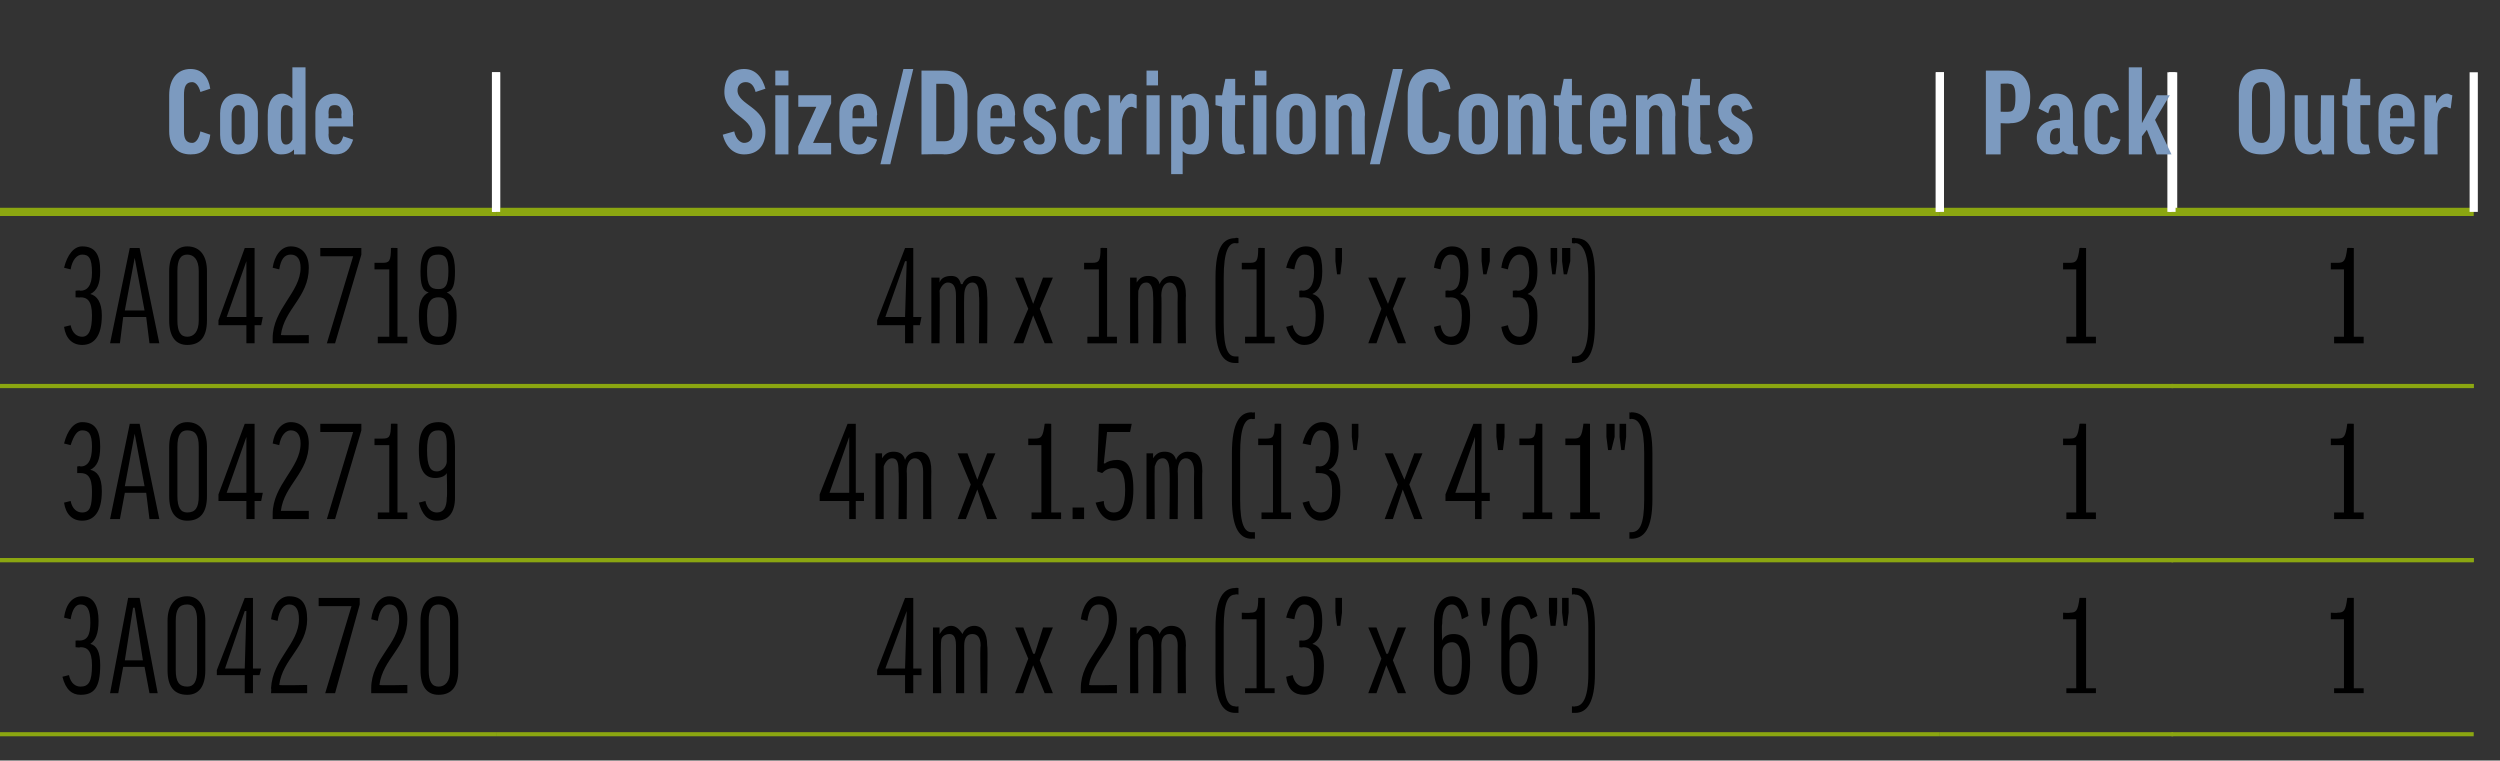 <?xml version="1.0" standalone="no"?><!DOCTYPE svg PUBLIC "-//W3C//DTD SVG 1.1//EN" "http://www.w3.org/Graphics/SVG/1.1/DTD/svg11.dtd"><svg xmlns="http://www.w3.org/2000/svg" version="1.1" width="152.2px" height="46.3px" viewBox="0 -4 152.2 46.3" style="top:-4px"><rect x="0" y="-4" width="152.2" height="46.3" fill="#333333" stroke="none"/><desc>Code,Size/Description/Contents,Pack,Outer,3A042718,4m x 1m (13' x 3'3\“),1,1,3A042719,4m x 1.5m (13' x 4'11\"),1,1,3A...</desc><defs/><g class="svg-tables"><g class="svg-table-background"><line x1="-1" y1="8.9" x2="30.2" y2="8.9" stroke="#8ba611" stroke-width="0.5"/><line x1="-1" y1="0.4" x2="-1" y2="8.9" stroke="#fff" stroke-width="0.5"/><line x1="30.2" y1="0.4" x2="30.2" y2="8.9" stroke="#fff" stroke-width="0.5"/><line x1="30.2" y1="8.9" x2="118.1" y2="8.9" stroke="#8ba611" stroke-width="0.5"/><line x1="30.2" y1="0.4" x2="30.2" y2="8.9" stroke="#fff" stroke-width="0.5"/><line x1="118.1" y1="0.4" x2="118.1" y2="8.9" stroke="#fff" stroke-width="0.5"/><line x1="118.1" y1="8.9" x2="132.3" y2="8.9" stroke="#8ba611" stroke-width="0.5"/><line x1="118.1" y1="0.4" x2="118.1" y2="8.9" stroke="#fff" stroke-width="0.5"/><line x1="132.3" y1="0.4" x2="132.3" y2="8.9" stroke="#fff" stroke-width="0.5"/><line x1="132.2" y1="8.9" x2="150.6" y2="8.9" stroke="#8ba611" stroke-width="0.5"/><line x1="132.2" y1="0.4" x2="132.2" y2="8.9" stroke="#fff" stroke-width="0.5"/><line x1="150.6" y1="0.4" x2="150.6" y2="8.9" stroke="#fff" stroke-width="0.5"/><line x1="-1" y1="19.5" x2="30.2" y2="19.5" stroke="#8ba611" stroke-width="0.25"/><line x1="30.2" y1="19.5" x2="118.1" y2="19.5" stroke="#8ba611" stroke-width="0.25"/><line x1="118.1" y1="19.5" x2="132.3" y2="19.5" stroke="#8ba611" stroke-width="0.25"/><line x1="132.2" y1="19.5" x2="150.6" y2="19.5" stroke="#8ba611" stroke-width="0.25"/><line x1="-1" y1="30.1" x2="30.2" y2="30.1" stroke="#8ba611" stroke-width="0.25"/><line x1="-1" y1="19.5" x2="30.2" y2="19.5" stroke="#8ba611" stroke-width="0.25"/><line x1="30.2" y1="30.1" x2="118.1" y2="30.1" stroke="#8ba611" stroke-width="0.25"/><line x1="30.2" y1="19.5" x2="118.1" y2="19.5" stroke="#8ba611" stroke-width="0.25"/><line x1="118.1" y1="30.1" x2="132.3" y2="30.1" stroke="#8ba611" stroke-width="0.25"/><line x1="118.1" y1="19.5" x2="132.3" y2="19.5" stroke="#8ba611" stroke-width="0.25"/><line x1="132.2" y1="30.1" x2="150.6" y2="30.1" stroke="#8ba611" stroke-width="0.25"/><line x1="132.2" y1="19.5" x2="150.6" y2="19.5" stroke="#8ba611" stroke-width="0.25"/><line x1="-1" y1="40.7" x2="30.2" y2="40.7" stroke="#8ba611" stroke-width="0.25"/><line x1="-1" y1="30.1" x2="30.2" y2="30.1" stroke="#8ba611" stroke-width="0.25"/><line x1="30.2" y1="40.7" x2="118.1" y2="40.7" stroke="#8ba611" stroke-width="0.25"/><line x1="30.2" y1="30.1" x2="118.1" y2="30.1" stroke="#8ba611" stroke-width="0.25"/><line x1="118.1" y1="40.7" x2="132.3" y2="40.7" stroke="#8ba611" stroke-width="0.25"/><line x1="118.1" y1="30.1" x2="132.3" y2="30.1" stroke="#8ba611" stroke-width="0.25"/><line x1="132.2" y1="40.7" x2="150.6" y2="40.7" stroke="#8ba611" stroke-width="0.25"/><line x1="132.2" y1="30.1" x2="150.6" y2="30.1" stroke="#8ba611" stroke-width="0.25"/></g></g><g id="Polygon173527"><path d="m142.1 37.9h.6v-4.2h-.8v-.4s.44.03.4 0c.4 0 .5-.1.6-.9h.4v5.5h.6v.3h-1.8v-.3z" stroke="none" fill="#000"/></g><g id="Polygon173526"><path d="m125.8 37.9h.6v-4.2h-.8v-.4s.44.03.4 0c.4 0 .5-.1.6-.9h.4v5.5h.6v.3h-1.8v-.3z" stroke="none" fill="#000"/></g><g id="Polygon173525"><path d="m55.1 38.2v-1.1h-1.7v-.3l1.7-4.4h.5v4.3h.5v.4h-.5v1.1h-.5zm0-1.5l.1-3.5l-1.3 3.5h1.2zm3.6 1.5h-.5v-2.9c0-.6-.2-.7-.4-.7c-.3 0-.5.2-.5.4c-.05.05 0 3.2 0 3.2h-.5v-4h.4v.4s0-.04 0 0c.2-.3.4-.5.7-.5c.3 0 .5.2.7.5c.1-.3.4-.5.7-.5c.5 0 .8.4.8 1.2c.05.04 0 2.9 0 2.9h-.4s-.05-2.86 0-2.9c0-.5-.2-.7-.5-.7c-.3 0-.5.2-.5.7v2.9zm3.9-2.1l-.8-1.9h.5l.6 1.6h.1l.5-1.6h.6l-.8 2l.8 2h-.5l-.7-1.7l-.6 1.7h-.5l.8-2.1zm5.4-2.4c0 1.7-1.5 2.4-1.7 4c-.01.04 1.7 0 1.7 0v.5h-2.2v-.3c0-1.8 1.7-2.7 1.7-4.2c0-.6-.2-.9-.6-.9c-.4 0-.6.3-.7 1l-.4-.1c.1-.8.5-1.4 1.1-1.4c.7 0 1.1.5 1.1 1.4zm2.7 4.5h-.5s.03-2.86 0-2.9c0-.6-.2-.7-.4-.7c-.3 0-.4.2-.5.4c-.02.05 0 3.2 0 3.2h-.5v-4h.4v.4s.03-.04 0 0c.2-.3.4-.5.7-.5c.3 0 .6.2.7.5c.1-.3.4-.5.7-.5c.6 0 .9.4.9 1.2c-.03.04 0 2.9 0 2.9h-.5s-.02-2.86 0-2.9c0-.5-.2-.7-.5-.7c-.3 0-.5.2-.5.7c.02.04 0 2.9 0 2.9zm3.3-4c0-1.8.5-2.4 1.2-2.4c.04-.03.2 0 .2 0v.4s-.16-.04-.2 0c-.4 0-.7.4-.7 2v2.8c0 1.6.3 2 .7 2c.04.04.2 0 .2 0v.4h-.2c-.7 0-1.2-.6-1.2-2.4v-2.8zm1.8 3.7h.7v-4.2h-.9v-.4s.49.03.5 0c.4 0 .5-.1.5-.9h.4v5.5h.6v.3h-1.8v-.3zm3.3-2.9s.2-.02.2 0c.4 0 .7-.3.7-1.1c0-.8-.2-1.1-.6-1.1c-.3 0-.5.3-.6.9l-.5-.1c.2-.8.6-1.3 1.1-1.3c.8 0 1.1.6 1.1 1.5c0 .8-.2 1.2-.6 1.4c.4.1.7.5.7 1.3c0 1.4-.5 1.8-1.2 1.8c-.6 0-1-.3-1.1-1.1l.4-.1c.1.5.4.7.7.7c.5 0 .6-.3.6-1.3c0-.9-.2-1.1-.7-1.1c.03.04-.2 0-.2 0v-.4zm2.2-2.6h.4v.9l-.1.8h-.2l-.1-.8v-.9zm2.8 3.7l-.8-1.9h.5l.6 1.6h.1l.6-1.6h.5l-.8 2l.8 2h-.5l-.7-1.7l-.6 1.7h-.5l.8-2.1zm5.3-2.6l-.4.2c-.1-.6-.3-.9-.6-.9c-.4 0-.6.4-.6 1.2c-.04 0 0 1 0 1c0 0-.02-.04 0 0c.1-.3.4-.4.7-.4c.7 0 1 .5 1 1.7c0 1.5-.4 2-1.1 2c-.7 0-1.1-.5-1.1-1.6V34c0-1 .4-1.7 1.1-1.7c.5 0 .9.4 1 1.2zm-1.6 2.2v1.1c0 .8.2 1 .6 1c.4 0 .6-.4.6-1.5c0-.8-.2-1.2-.6-1.2c-.3 0-.6.2-.6.6zm2.4-3.3h.5v.9l-.2.8h-.2l-.1-.8v-.9zm3.4 1.1l-.4.2c-.2-.6-.3-.9-.7-.9c-.4 0-.6.4-.6 1.2v1s.01-.04 0 0c.2-.3.4-.4.7-.4c.7 0 1 .5 1 1.7c0 1.5-.4 2-1.1 2c-.7 0-1.1-.5-1.1-1.6V34c0-1 .4-1.7 1.1-1.7c.6 0 .9.4 1.1 1.2zm-1.7 2.2v1.1c0 .8.3 1 .6 1c.4 0 .6-.4.6-1.5c0-.8-.1-1.2-.6-1.2c-.3 0-.6.2-.6.6zm3.2-3.3h.4v.9l-.1.8h-.2l-.1-.8v-.9zm-.8 0h.5v.9l-.1.8h-.3l-.1-.8v-.9zm2.8 4.6c0 1.8-.5 2.4-1.2 2.4h-.2v-.4s.16.03.2 0c.4 0 .8-.4.8-2v-2.8c0-1.6-.4-2-.8-2c-.04-.04-.2 0-.2 0v-.4s.16-.03.2 0c.7 0 1.2.6 1.2 2.4v2.8z" stroke="none" fill="#000"/></g><g id="Polygon173524"><path d="m4.6 35s.22-.02.2 0c.5 0 .7-.3.7-1.1c0-.8-.2-1.1-.6-1.1c-.3 0-.5.3-.6.9l-.4-.1c.1-.8.5-1.3 1.1-1.3c.7 0 1 .6 1 1.5c0 .8-.2 1.2-.5 1.4c.4.1.6.5.6 1.3c0 1.4-.4 1.8-1.2 1.8c-.5 0-.9-.3-1.1-1.1l.4-.1c.1.5.4.7.7.7c.5 0 .7-.3.7-1.3c0-.9-.3-1.1-.7-1.1c-.05.04-.3 0-.3 0v-.4zm2.6 3.2h-.5l1.1-5.8h.7l1.1 5.8h-.5l-.3-1.6H7.5l-.3 1.6zm.4-2h1.1L8.2 33h-.1l-.5 3.2zm4.9.6c0 1-.4 1.5-1.1 1.5c-.8 0-1.2-.5-1.2-1.5v-3c0-.9.4-1.5 1.2-1.5c.7 0 1.1.6 1.1 1.5v3zm-1.8 0c0 .7.2 1 .7 1c.4 0 .6-.3.6-1v-3c0-.7-.2-1-.6-1c-.5 0-.7.3-.7 1v3zm4.2 1.4v-1.1h-1.7v-.3l1.7-4.4h.5v4.3h.5l-.1.4h-.4v1.1h-.5zm0-1.5l.1-3.5h-.1l-1.2 3.5h1.2zm3.8-3c0 1.7-1.5 2.4-1.7 4c.03.04 1.7 0 1.7 0v.5h-2.2s.03-.28 0-.3c.1-1.8 1.7-2.7 1.7-4.2c0-.6-.2-.9-.6-.9c-.3 0-.6.3-.7 1l-.4-.1c.1-.8.5-1.4 1.1-1.4c.8 0 1.1.5 1.1 1.4zm1.1 4.5l1.6-5.3h-2v-.5h2.5v.4l-1.5 5.4h-.6zm5-4.5c0 1.7-1.5 2.4-1.7 4c0 .04 1.7 0 1.7 0v.5h-2.2v-.3c0-1.8 1.7-2.7 1.7-4.2c0-.6-.2-.9-.6-.9c-.3 0-.6.3-.7 1l-.4-.1c.1-.8.5-1.4 1.1-1.4c.7 0 1.1.5 1.1 1.4zm3.1 3.1c0 1-.4 1.5-1.2 1.5c-.7 0-1.1-.5-1.1-1.5v-3c0-.9.4-1.5 1.1-1.5c.8 0 1.2.6 1.2 1.5v3zm-1.8 0c0 .7.2 1 .6 1c.4 0 .7-.3.7-1v-3c0-.7-.3-1-.7-1c-.4 0-.6.3-.6 1v3z" stroke="none" fill="#000"/></g><g id="Polygon173523"><path d="m142.1 27.2h.6v-4.1h-.8v-.4h.4c.4 0 .5-.1.6-.9c-.01-.02.4 0 .4 0v5.4h.6v.4h-1.8v-.4z" stroke="none" fill="#000"/></g><g id="Polygon173522"><path d="m125.8 27.2h.6v-4.1h-.8v-.4h.4c.4 0 .5-.1.6-.9c-.01-.02.4 0 .4 0v5.4h.6v.4h-1.8v-.4z" stroke="none" fill="#000"/></g><g id="Polygon173521"><path d="m51.7 27.6v-1.1h-1.8v-.4l1.7-4.3h.5v4.2h.5v.5h-.5v1.1h-.4zm0-1.6v-3.4L50.5 26h1.2zm3.5 1.6h-.5s.04-2.89 0-2.9c0-.6-.1-.8-.4-.8c-.2 0-.4.2-.5.5v3.2h-.5v-4h.4v.3s.04.03 0 0c.2-.3.4-.4.7-.4c.3 0 .6.1.7.5c.1-.3.4-.5.8-.5c.5 0 .8.3.8 1.2c-.02.01 0 2.9 0 2.9h-.5v-2.9c0-.5-.2-.8-.5-.8c-.3 0-.5.3-.5.8c.03.01 0 2.9 0 2.9zm3.9-2.1l-.8-1.9h.6l.6 1.6l.6-1.6h.5l-.8 1.9l.9 2.1h-.6l-.6-1.8l-.7 1.8h-.5l.8-2.1zm3.7 1.7h.6v-4.1h-.8v-.4h.4c.4 0 .5-.1.6-.9c-.01-.02.4 0 .4 0v5.4h.6v.4h-1.8v-.4zm2.5-.3h.7v.7h-.7v-.7zm1.5-2.2l.1-2.9h2l-.1.5h-1.4l-.2 1.9s.07.04.1 0c.1-.1.4-.2.7-.2c.6 0 1 .4 1 1.8c0 1.3-.4 1.9-1.2 1.9c-.5 0-.9-.4-1.1-1.1l.5-.1c0 .5.3.7.6.7c.5 0 .7-.4.7-1.4c0-1-.3-1.3-.7-1.3c-.3 0-.5.1-.7.3l-.3-.1zm4.9 2.9h-.5s.03-2.89 0-2.9c0-.6-.2-.8-.4-.8c-.3 0-.4.2-.5.5c-.02.02 0 3.2 0 3.2h-.5v-4h.4v.3s.03.03 0 0c.2-.3.4-.4.7-.4c.3 0 .6.1.7.5c.1-.3.4-.5.7-.5c.6 0 .9.3.9 1.2c-.03.01 0 2.9 0 2.9h-.5s-.02-2.89 0-2.9c0-.5-.2-.8-.5-.8c-.3 0-.5.3-.5.8c.03.01 0 2.9 0 2.9zm3.3-4c0-1.9.5-2.5 1.2-2.5c.05.04.2 0 .2 0v.4s-.15.03-.2 0c-.4 0-.7.5-.7 2.1v2.8c0 1.6.3 2 .7 2h.2v.4s-.15-.02-.2 0c-.7 0-1.2-.6-1.2-2.4v-2.8zm1.8 3.6h.7v-4.1h-.9v-.4h.5c.4 0 .5-.1.5-.9c.04-.02.4 0 .4 0v5.4h.6v.4h-1.8v-.4zm3.3-2.8s.2-.05.2 0c.4 0 .7-.3.7-1.2c0-.8-.2-1-.6-1c-.3 0-.5.3-.6.9l-.5-.1c.2-.8.6-1.3 1.2-1.3c.7 0 1 .5 1 1.5c0 .8-.2 1.2-.6 1.4c.4.1.7.4.7 1.3c0 1.3-.5 1.8-1.2 1.8c-.5 0-.9-.4-1.1-1.1l.4-.1c.1.5.4.7.7.7c.5 0 .7-.4.7-1.3c0-.9-.3-1.1-.8-1.1h-.2v-.4zm2.2-2.6h.4v.8l-.1.8h-.2l-.1-.8v-.8zm2.8 3.7l-.8-1.9h.5l.7 1.6l.6-1.6h.5l-.8 1.9l.8 2.1h-.5l-.7-1.8l-.6 1.8h-.5l.8-2.1zm4.7 2.1v-1.1H88v-.4l1.7-4.3h.5v4.2h.5v.5h-.5v1.1h-.4zm0-1.6v-3.4L88.6 26h1.2zm1.3-4.2h.5v.8l-.1.8h-.3l-.1-.8v-.8zm1.6 5.4h.7v-4.1h-.9v-.4h.5c.4 0 .5-.1.5-.9c.02-.02.4 0 .4 0v5.4h.6v.4h-1.8v-.4zm2.9 0h.6v-4.1h-.9v-.4h.5c.4 0 .5-.1.6-.9c-.04-.02.4 0 .4 0v5.4h.6v.4h-1.8v-.4zm3-5.4h.4v.8l-.1.8h-.2l-.1-.8v-.8zm-.8 0h.5v.8l-.2.8h-.2l-.1-.8v-.8zm2.8 4.6c0 1.8-.5 2.4-1.3 2.4c.02-.02-.1 0-.1 0v-.4h.1c.5 0 .8-.4.8-2v-2.8c0-1.6-.3-2.1-.8-2.1c.02.03-.1 0-.1 0v-.4s.12.04.1 0c.8 0 1.3.6 1.3 2.5v2.8z" stroke="none" fill="#000"/></g><g id="Polygon173520"><path d="m4.7 24.4s.19-.05.2 0c.4 0 .7-.3.7-1.2c0-.8-.2-1-.6-1c-.3 0-.5.3-.7.9l-.4-.1c.2-.8.6-1.3 1.1-1.3c.8 0 1.1.5 1.1 1.5c0 .8-.2 1.2-.6 1.4c.4.1.7.4.7 1.3c0 1.3-.5 1.8-1.2 1.8c-.6 0-1-.4-1.1-1.1l.4-.1c.1.5.4.7.7.7c.5 0 .6-.4.6-1.3c0-.9-.3-1.1-.7-1.1h-.2v-.4zm2.6 3.2h-.6l1.2-5.8h.6l1.2 5.8h-.6L8.9 26H7.6l-.3 1.6zm.3-2h1.2l-.6-3.2l-.6 3.2zm5 .6c0 1-.4 1.5-1.2 1.5c-.7 0-1.1-.5-1.1-1.5v-3c0-.9.4-1.5 1.1-1.5c.8 0 1.2.6 1.2 1.5v3zm-1.8 0c0 .7.2 1 .6 1c.5 0 .7-.3.7-1v-3c0-.7-.2-1-.7-1c-.4 0-.6.3-.6 1v3zm4.2 1.4v-1.1h-1.7v-.4l1.6-4.3h.6v4.2h.5l-.1.5h-.4v1.1h-.5zm0-1.6v-3.4L13.8 26h1.2zm3.8-3c0 1.8-1.5 2.5-1.7 4.1c0 .01 1.7 0 1.7 0v.5h-2.2v-.3c0-1.8 1.7-2.8 1.7-4.3c0-.5-.2-.8-.6-.8c-.3 0-.6.3-.7.9l-.4-.1c.1-.7.5-1.3 1.1-1.3c.7 0 1.1.5 1.1 1.3zm1.1 4.6l1.6-5.3h-2v-.5h2.5v.4l-1.6 5.4h-.5zm3.1-.4h.7v-4.1h-.9v-.4h.5c.4 0 .5-.1.5-.9c.05-.02.4 0 .4 0v5.4h.6v.4H23v-.4zm3.6 0c.4 0 .6-.3.6-.9c.04-.02 0-1.5 0-1.5c0 0 .02.02 0 0c-.1.2-.4.3-.7.3c-.6 0-1-.4-1-1.7c0-1.2.4-1.7 1.2-1.7c.7 0 1 .5 1 1.5v3.1c0 .9-.4 1.4-1.1 1.4c-.6 0-.9-.4-1.1-1.1l.4-.1c.1.5.4.7.7.7zm.6-3.1v-1c0-.6-.1-.9-.5-.9c-.5 0-.7.3-.7 1.2c0 1 .2 1.3.6 1.3c.3 0 .6-.3.6-.6z" stroke="none" fill="#000"/></g><g id="Polygon173519"><path d="m142.1 16.5h.6v-4.1h-.8v-.4h.4c.4 0 .5-.1.6-.9c-.01-.02.4 0 .4 0v5.4h.6v.4h-1.8v-.4z" stroke="none" fill="#000"/></g><g id="Polygon173518"><path d="m125.8 16.5h.6v-4.1h-.8v-.4h.4c.4 0 .5-.1.6-.9c-.01-.02.4 0 .4 0v5.4h.6v.4h-1.8v-.4z" stroke="none" fill="#000"/></g><g id="Polygon173517"><path d="m55.1 16.9v-1.1h-1.7v-.3l1.7-4.4h.5v4.2h.5l-.1.5h-.4v1.1h-.5zm0-1.6l.1-3.4h-.1l-1.2 3.4h1.2zm3.6 1.6h-.5V14c0-.6-.2-.8-.5-.8c-.2 0-.4.2-.5.5c.03.02 0 3.2 0 3.2h-.5v-4h.5v.3s-.01.03 0 0c.1-.3.4-.4.7-.4c.3 0 .5.1.6.5h.1c.1-.3.4-.5.7-.5c.5 0 .8.3.8 1.2c.03.02 0 2.9 0 2.9h-.5s.04-2.88 0-2.9c0-.5-.1-.8-.4-.8c-.3 0-.5.3-.5.8c-.02.02 0 2.9 0 2.9zm3.9-2.1l-.8-1.9h.5l.6 1.6l.6-1.6h.6l-.8 1.9l.8 2.1h-.5l-.7-1.7l-.6 1.7h-.6l.9-2.1zm3.6 1.7h.7v-4.1h-.9v-.4h.5c.4 0 .5-.1.5-.9c.04-.02.4 0 .4 0v5.4h.6v.4h-1.8v-.4zm4.5.4h-.5s.03-2.88 0-2.9c0-.6-.2-.8-.4-.8c-.3 0-.4.2-.5.5c-.02.02 0 3.2 0 3.2h-.5v-4h.4v.3s.03.03 0 0c.2-.3.4-.4.7-.4c.3 0 .6.1.7.5c.1-.3.4-.5.7-.5c.6 0 .9.3.9 1.2c-.03.02 0 2.9 0 2.9h-.5s-.02-2.88 0-2.9c0-.5-.2-.8-.5-.8c-.3 0-.5.3-.5.8c.03.02 0 2.9 0 2.9zm3.3-4c0-1.9.5-2.4 1.2-2.4c.05-.05.2 0 .2 0v.3s-.15.03-.2 0c-.4 0-.7.5-.7 2.1v2.8c0 1.6.3 2 .7 2h.2v.4h-.2c-.7 0-1.2-.6-1.2-2.4v-2.8zm1.8 3.6h.7v-4.1h-.9v-.4h.5c.4 0 .5-.1.5-.9c.04-.02.4 0 .4 0v5.4h.6v.4h-1.8v-.4zm3.3-2.8s.2-.04.2 0c.4 0 .7-.3.7-1.1c0-.9-.2-1.1-.6-1.1c-.3 0-.5.3-.6.9l-.5-.1c.2-.8.6-1.3 1.2-1.3c.7 0 1 .5 1 1.5c0 .8-.2 1.2-.6 1.4c.4.1.7.5.7 1.3c0 1.3-.5 1.8-1.2 1.8c-.5 0-.9-.4-1.1-1.1l.4-.1c.1.5.4.7.7.7c.5 0 .7-.4.7-1.3c0-.9-.3-1.1-.8-1.1c.03.02-.2 0-.2 0v-.4zm2.2-2.6h.4v.8l-.1.8h-.2l-.1-.8v-.8zm2.8 3.7l-.8-1.9h.5l.7 1.6l.6-1.6h.5l-.8 1.9l.8 2.1h-.5l-.7-1.7l-.6 1.7h-.5l.8-2.1zm3.9-1.1s.23-.04.2 0c.5 0 .7-.3.7-1.1c0-.9-.2-1.1-.6-1.1c-.3 0-.5.3-.6.9l-.4-.1c.1-.8.5-1.3 1.1-1.3c.7 0 1 .5 1 1.5c0 .8-.2 1.2-.5 1.4c.4.1.6.5.6 1.3c0 1.3-.4 1.8-1.1 1.8c-.6 0-1-.4-1.1-1.1l.4-.1c.1.5.3.7.6.7c.5 0 .7-.4.7-1.3c0-.9-.3-1.1-.7-1.1c-.04.02-.3 0-.3 0v-.4zm2.2-2.6h.5v.8l-.2.8h-.2l-.1-.8v-.8zm1.9 2.6s.27-.04.3 0c.4 0 .7-.3.7-1.1c0-.9-.3-1.1-.6-1.1c-.3 0-.6.3-.7.9l-.4-.1c.1-.8.5-1.3 1.1-1.3c.7 0 1.1.5 1.1 1.5c0 .8-.2 1.2-.6 1.4c.4.1.6.5.6 1.3c0 1.3-.4 1.8-1.1 1.8c-.6 0-1-.4-1.1-1.1l.4-.1c.1.5.4.7.7.7c.4 0 .6-.4.6-1.3c0-.9-.3-1.1-.7-1.1c0 .02-.3 0-.3 0v-.4zm3-2.6h.5v.8l-.2.8h-.2l-.1-.8v-.8zm-.7 0h.4v.8l-.1.8h-.2l-.1-.8v-.8zm2.7 4.6c0 1.8-.4 2.4-1.2 2.4h-.2v-.4h.2c.4 0 .8-.4.8-2v-2.8c0-1.6-.4-2.1-.8-2.1c-.03.04-.2 0-.2 0v-.3s.17-.05.2 0c.8 0 1.2.5 1.2 2.4v2.8z" stroke="none" fill="#000"/></g><g id="Polygon173516"><path d="m4.6 13.7s.28-.04.3 0c.4 0 .7-.3.7-1.1c0-.9-.2-1.1-.6-1.1c-.3 0-.6.3-.7.9l-.4-.1c.2-.8.6-1.3 1.1-1.3c.8 0 1.1.5 1.1 1.5c0 .8-.2 1.2-.6 1.4c.4.1.7.5.7 1.3c0 1.3-.5 1.8-1.2 1.8c-.6 0-1-.4-1.1-1.1l.4-.1c.1.5.4.7.7.7c.4 0 .6-.4.6-1.3c0-.9-.3-1.1-.7-1.1c.02.02-.3 0-.3 0v-.4zm2.7 3.2h-.6l1.2-5.8h.6l1.2 5.8h-.6l-.2-1.6H7.5l-.2 1.6zm.3-2h1.2l-.6-3.2l-.6 3.2zm5 .6c0 1-.4 1.5-1.2 1.5c-.7 0-1.1-.5-1.1-1.5v-3c0-.9.4-1.5 1.1-1.5c.8 0 1.2.6 1.2 1.5v3zm-1.8 0c0 .7.2 1 .6 1c.4 0 .7-.3.7-1v-3c0-.7-.3-1-.7-1c-.4 0-.6.3-.6 1v3zm4.2 1.4v-1.1h-1.7v-.3l1.6-4.4h.6v4.2h.5l-.1.5h-.4v1.1h-.5zm0-1.6v-3.4l-1.2 3.4h1.2zm3.8-3c0 1.8-1.5 2.5-1.7 4.1c-.01.02 1.7 0 1.7 0v.5h-2.2v-.3c0-1.8 1.7-2.8 1.7-4.3c0-.5-.2-.8-.6-.8c-.4 0-.6.3-.7.9l-.4-.1c.1-.7.5-1.3 1.1-1.3c.7 0 1.1.5 1.1 1.3zm1.1 4.6l1.6-5.3h-2v-.5h2.5v.4l-1.6 5.4h-.5zm3.1-.4h.7v-4.1h-.9v-.4h.5c.4 0 .5-.1.5-.9c.04-.02.4 0 .4 0v5.4h.6v.4H23v-.4zm2.5-1.3c0-.8.2-1.2.6-1.4c-.4-.1-.5-.5-.5-1.3c0-1 .3-1.5 1.1-1.5c.7 0 1 .5 1 1.5c0 .8-.1 1.2-.5 1.3c.4.2.6.6.6 1.4c0 1.4-.4 1.8-1.1 1.8c-.8 0-1.2-.4-1.2-1.8zm1.2-1.1c-.4 0-.7.2-.7 1.1c0 1.1.2 1.3.7 1.3c.4 0 .6-.2.6-1.3c0-.9-.2-1.1-.6-1.1zm-.7-1.6c0 .9.2 1.1.7 1.1c.4 0 .6-.2.6-1.1c0-.8-.2-1-.6-1c-.5 0-.7.2-.7 1z" stroke="none" fill="#000"/></g><g id="Polygon173515"><path d="m139.1 1.8v2.1c0 1-.5 1.5-1.4 1.5c-1 0-1.4-.5-1.4-1.5V1.8c0-1 .4-1.6 1.4-1.6c.9 0 1.4.6 1.4 1.6zm-.9 0c0-.6-.2-.8-.5-.8c-.4 0-.6.2-.6.8v2.1c0 .6.2.8.6.8c.3 0 .5-.2.5-.8V1.8zm3.1 0h.8v3.6h-.7l-.1-.3s.02.02 0 0c-.2.2-.4.3-.7.3c-.6 0-.9-.4-.9-1.2V1.8h.8v2.4c0 .4.1.6.4.6c.2 0 .3-.1.4-.3c-.04.03 0-2.7 0-2.7zm3 .6h-.6v2c0 .3.1.4.3.4h.2l.1.5c-.1.1-.3.1-.6.1c-.6 0-.8-.3-.8-1V2.5l-.3-.1v-.6h.3l.2-1h.6v1h.6v.6zm1.2 1.3s.05.5 0 .5c0 .4.2.6.5.6c.2 0 .3-.2.4-.5l.6.2c-.1.6-.5.9-1.1.9c-.7 0-1.1-.5-1.1-1.2V2.9c0-.6.3-1.2 1.1-1.2c.7 0 1.1.6 1.1 1.3v.7h-1.5zm0-.5h.8v-.3c0-.4-.1-.5-.4-.5c-.2 0-.4.1-.4.5c.05-.01 0 .3 0 .3zm3.7-.6c-.1 0-.2-.1-.3-.1c-.3 0-.5.3-.5.8c-.03.01 0 2.1 0 2.1h-.8V1.8h.7v.5s0 .01 0 0c.2-.4.4-.6.7-.6c.1 0 .2.1.3.1l-.1.8z" stroke="none" fill="#7c9abf"/></g><g id="Polygon173514"><path d="m123.6 1.9c0 1.1-.4 1.6-1.2 1.6c-.03.03-.6 0-.6 0v1.9h-.9V.3h1.4c.8 0 1.3.6 1.3 1.6zm-1.8.9s.5.02.5 0c.3 0 .4-.2.4-.9c0-.6-.1-.8-.4-.8c0-.03-.5 0-.5 0v1.7zm2.3-.2c.2-.5.5-.9 1.1-.9c.7 0 1 .5 1 1.2v1.7c0 .2.1.3.2.3c-.01-.05.1 0 .1 0c0 0-.03.45 0 .5h-.4c-.3 0-.4-.1-.5-.2c-.2.2-.4.2-.7.2c-.5 0-.9-.4-.9-1c0-.6.4-1.1 1.3-1.1c-.01-.03.1 0 .1 0c0 0 .03-.45 0-.4c0-.4-.1-.5-.3-.5c-.2 0-.3.1-.4.5l-.6-.3zm1.3 2c.03.04 0-.8 0-.8c0 0-.12.05-.1 0c-.4 0-.5.2-.5.6c0 .3.1.4.3.4c.1 0 .2 0 .3-.2zm3.1-1.7c-.1-.4-.2-.5-.4-.5c-.3 0-.4.1-.4.6v1.2c0 .4.1.6.4.6c.2 0 .3-.1.4-.5l.6.2c-.2.6-.5.9-1.1.9c-.7 0-1.1-.5-1.1-1.2V2.9c0-.6.4-1.2 1.1-1.2c.5 0 .9.4 1 1l-.5.2zm1.9-2.8v3.4l.9-1.7h.8l-.9 1.5l1 2.1h-.9l-.6-1.5l-.3.4v1.1h-.8V.1h.8z" stroke="none" fill="#7c9abf"/></g><g id="Polygon173513"><path d="m46.6 1.4l-.6.2c-.1-.4-.3-.6-.6-.6c-.3 0-.5.2-.5.5c0 .9 1.7 1 1.7 2.5c0 .9-.5 1.4-1.3 1.4c-.6 0-1.1-.4-1.3-1.2l.7-.2c.1.5.4.7.6.7c.3 0 .5-.2.5-.5c0-1.1-1.7-1.2-1.7-2.6c0-.8.4-1.4 1.2-1.4c.7 0 1.1.5 1.3 1.2zm1.4.4v3.6h-.8V1.8h.8zm0-1.5v.9h-.8v-.9h.8zm2.6 5.1h-2v-.5l1.1-2.4h-1.1v-.7h2v.5l-1.1 2.4h1.1v.7zm1.3-1.7v.5c0 .4.1.6.4.6c.3 0 .4-.2.5-.5l.6.2c-.2.6-.5.9-1.1.9c-.8 0-1.2-.5-1.2-1.2V2.9c0-.6.4-1.2 1.2-1.2c.7 0 1.1.6 1.1 1.3c-.04-.04 0 .7 0 .7h-1.5zm0-.5h.7s.04-.31 0-.3c0-.4-.1-.5-.3-.5c-.3 0-.4.1-.4.5v.3zm3.1-3h.6L54.2 6h-.6L55 .2zm2.5.1c.9 0 1.4.6 1.4 1.6v1.9c0 1-.5 1.6-1.4 1.6c0-.03-1.4 0-1.4 0V.3h1.4zm0 .8h-.5v3.5h.5c.4 0 .6-.2.6-.8V1.9c0-.6-.2-.8-.6-.8zm2.8 2.6v.5c0 .4.1.6.4.6c.3 0 .4-.2.5-.5l.6.2c-.2.6-.5.9-1.1.9c-.8 0-1.2-.5-1.2-1.2V2.9c0-.6.4-1.2 1.2-1.2c.7 0 1.1.6 1.1 1.3c-.04-.04 0 .7 0 .7h-1.5zm0-.5h.7s.04-.31 0-.3c0-.4-.1-.5-.3-.5c-.3 0-.4.1-.4.5v.3zm2 1.4l.5-.3c.1.4.3.5.5.5c.2 0 .3-.1.3-.3c0-.7-1.3-.6-1.3-1.8c0-.5.3-1 1-1c.5 0 .9.4 1 .9l-.6.2c0-.3-.2-.4-.4-.4c-.2 0-.3.1-.3.3c0 .6 1.3.5 1.3 1.7c0 .6-.4 1-1 1c-.5 0-.9-.2-1-.8zm4.1-1.7c-.1-.4-.2-.5-.4-.5c-.2 0-.4.1-.4.6v1.2c0 .4.2.6.4.6c.2 0 .4-.1.4-.5l.6.2c-.1.6-.5.9-1 .9c-.8 0-1.2-.5-1.2-1.2V2.9c0-.6.4-1.2 1.2-1.2c.5 0 .9.4 1 1l-.6.2zm2.8-.3c-.1 0-.2-.1-.3-.1c-.3 0-.5.3-.6.8v2.1h-.8V1.8h.7v.5s.04.01 0 0c.2-.4.4-.6.7-.6c.1 0 .3.1.3.1v.8zm1.4-.8v3.6h-.8V1.8h.8zM70.5.3v.9h-.7v-.9h.7zM72 5.2c.05-.02 0 0 0 0v1.4h-.7V1.8h.6l.1.3s-.03-.04 0 0c.1-.3.4-.4.7-.4c.6 0 .9.5.9 1.3v1.2c0 .8-.3 1.2-.9 1.2c-.3 0-.5 0-.7-.2zm0-.7c.1.2.2.3.4.3c.3 0 .4-.2.4-.6V3c0-.4-.1-.6-.4-.6c-.1 0-.3.1-.4.2v1.9zm3.8-2.1h-.6s-.04 2.01 0 2c0 .3.1.4.3.4h.2l.1.5c-.2.1-.4.1-.6.1c-.6 0-.8-.3-.8-1c-.02-.02 0-1.9 0-1.9l-.4-.1v-.6h.4l.2-1h.6v1h.6v.6zm1.3-.6v3.6h-.8V1.8h.8zm0-1.5v.9h-.7v-.9h.7zm3 3.9c0 .7-.4 1.2-1.2 1.2c-.8 0-1.2-.5-1.2-1.2V2.9c0-.6.4-1.2 1.2-1.2c.8 0 1.2.6 1.2 1.2v1.3zm-1.6 0c0 .4.2.6.4.6c.3 0 .4-.2.4-.6V3c0-.4-.1-.6-.4-.6c-.2 0-.4.2-.4.6v1.2zm3 1.2h-.8V1.8h.7v.3s.03-.04 0 0c.2-.3.5-.4.8-.4c.5 0 .9.5.9 1.3c-.04-.02 0 2.4 0 2.4h-.8s-.03-2.39 0-2.4c0-.4-.2-.6-.4-.6c-.2 0-.3.1-.4.3v2.7zM84.8.2h.6L84 6h-.6L84.8.2zm3.5 1.2l-.7.2c0-.4-.2-.6-.5-.6c-.3 0-.5.3-.5.8v2.2c0 .4.2.7.5.7c.3 0 .5-.2.5-.7l.7.2c-.1.9-.5 1.2-1.3 1.2c-.8 0-1.3-.5-1.3-1.4V1.8c0-1 .5-1.6 1.4-1.6c.6 0 1.1.5 1.2 1.2zm2.9 2.8c0 .7-.4 1.2-1.2 1.2c-.8 0-1.2-.5-1.2-1.2V2.9c0-.6.4-1.2 1.2-1.2c.8 0 1.2.6 1.2 1.2v1.3zm-1.6 0c0 .4.1.6.4.6c.3 0 .4-.2.4-.6V3c0-.4-.1-.6-.4-.6c-.3 0-.4.2-.4.6v1.2zm3 1.2h-.8V1.8h.7v.3s0-.04 0 0c.2-.3.4-.4.7-.4c.6 0 .9.5.9 1.3c.03-.02 0 2.4 0 2.4h-.8s.04-2.39 0-2.4c0-.4-.1-.6-.3-.6c-.2 0-.3.1-.4.3c-.03-.04 0 2.7 0 2.7zm3.7-3h-.6v2c0 .3.1.4.3.4h.3v.5c-.1.1-.3.1-.5.1c-.6 0-.9-.3-.9-1c.03-.02 0-1.9 0-1.9l-.3-.1v-.6h.4l.2-1h.5v1h.6v.6zm1.3 1.3s-.02.5 0 .5c0 .4.1.6.4.6c.2 0 .4-.2.5-.5l.5.2c-.1.6-.4.9-1.1.9c-.7 0-1.1-.5-1.1-1.2V2.9c0-.6.4-1.2 1.1-1.2c.8 0 1.1.6 1.1 1.3c.03-.04 0 .7 0 .7h-1.4zm0-.5h.7s.02-.31 0-.3c0-.4-.1-.5-.4-.5c-.2 0-.3.1-.3.5c-.02-.01 0 .3 0 .3zm2.8 2.2h-.8V1.8h.7v.3s.03-.04 0 0c.2-.3.5-.4.8-.4c.5 0 .9.5.9 1.3c-.04-.02 0 2.4 0 2.4h-.8s-.03-2.39 0-2.4c0-.4-.2-.6-.4-.6c-.2 0-.3.1-.4.3v2.7zm3.7-3h-.6s.05 2.01 0 2c0 .3.2.4.4.4h.2l.1.5c-.2.1-.4.1-.6.1c-.6 0-.8-.3-.8-1c-.04-.02 0-1.9 0-1.9l-.4-.1v-.6h.4l.2-1h.5v1h.6v.6zm.5 2.2l.6-.3c.1.4.3.5.4.5c.2 0 .3-.1.3-.3c0-.7-1.3-.6-1.3-1.8c0-.5.4-1 1-1c.6 0 .9.4 1.1.9l-.6.2c-.1-.3-.2-.4-.4-.4c-.2 0-.3.1-.3.3c0 .6 1.3.5 1.3 1.7c0 .6-.4 1-1 1c-.6 0-.9-.2-1.1-.8z" stroke="none" fill="#7c9abf"/></g><g id="Polygon173512"><path d="m12.8 1.4l-.6.2c-.1-.4-.3-.6-.5-.6c-.4 0-.5.3-.5.8v2.2c0 .4.1.7.5.7c.2 0 .4-.2.5-.7l.6.2c-.1.9-.5 1.2-1.2 1.2c-.8 0-1.3-.5-1.3-1.4V1.8c0-1 .5-1.6 1.3-1.6c.7 0 1.1.5 1.2 1.2zm2.9 2.8c0 .7-.4 1.2-1.2 1.2c-.8 0-1.1-.5-1.1-1.2V2.9c0-.6.3-1.2 1.1-1.2c.8 0 1.2.6 1.2 1.2v1.3zm-1.6 0c0 .4.2.6.4.6c.3 0 .4-.2.4-.6V3c0-.4-.1-.6-.4-.6c-.2 0-.4.2-.4.6v1.2zM17.8 2c.01-.03 0 0 0 0V.1h.8v5.3h-.7v-.3s-.01.01 0 0c-.2.2-.4.3-.8.3c-.5 0-.8-.4-.8-1.2V3c0-.8.3-1.3.9-1.3c.2 0 .4.1.6.3zm0 .6c-.1-.1-.2-.2-.4-.2c-.2 0-.3.2-.3.6v1.2c0 .4.1.6.3.6c.2 0 .3-.1.4-.3V2.6zM20 3.7s.02.5 0 .5c0 .4.2.6.4.6c.3 0 .4-.2.5-.5l.6.2c-.2.6-.5.9-1.1.9c-.8 0-1.2-.5-1.2-1.2V2.9c0-.6.4-1.2 1.2-1.2c.7 0 1.1.6 1.1 1.3c-.03-.04 0 .7 0 .7H20zm0-.5h.8s-.04-.31 0-.3c0-.4-.2-.5-.4-.5c-.3 0-.4.1-.4.5c.02-.01 0 .3 0 .3z" stroke="none" fill="#7c9abf"/></g></svg>